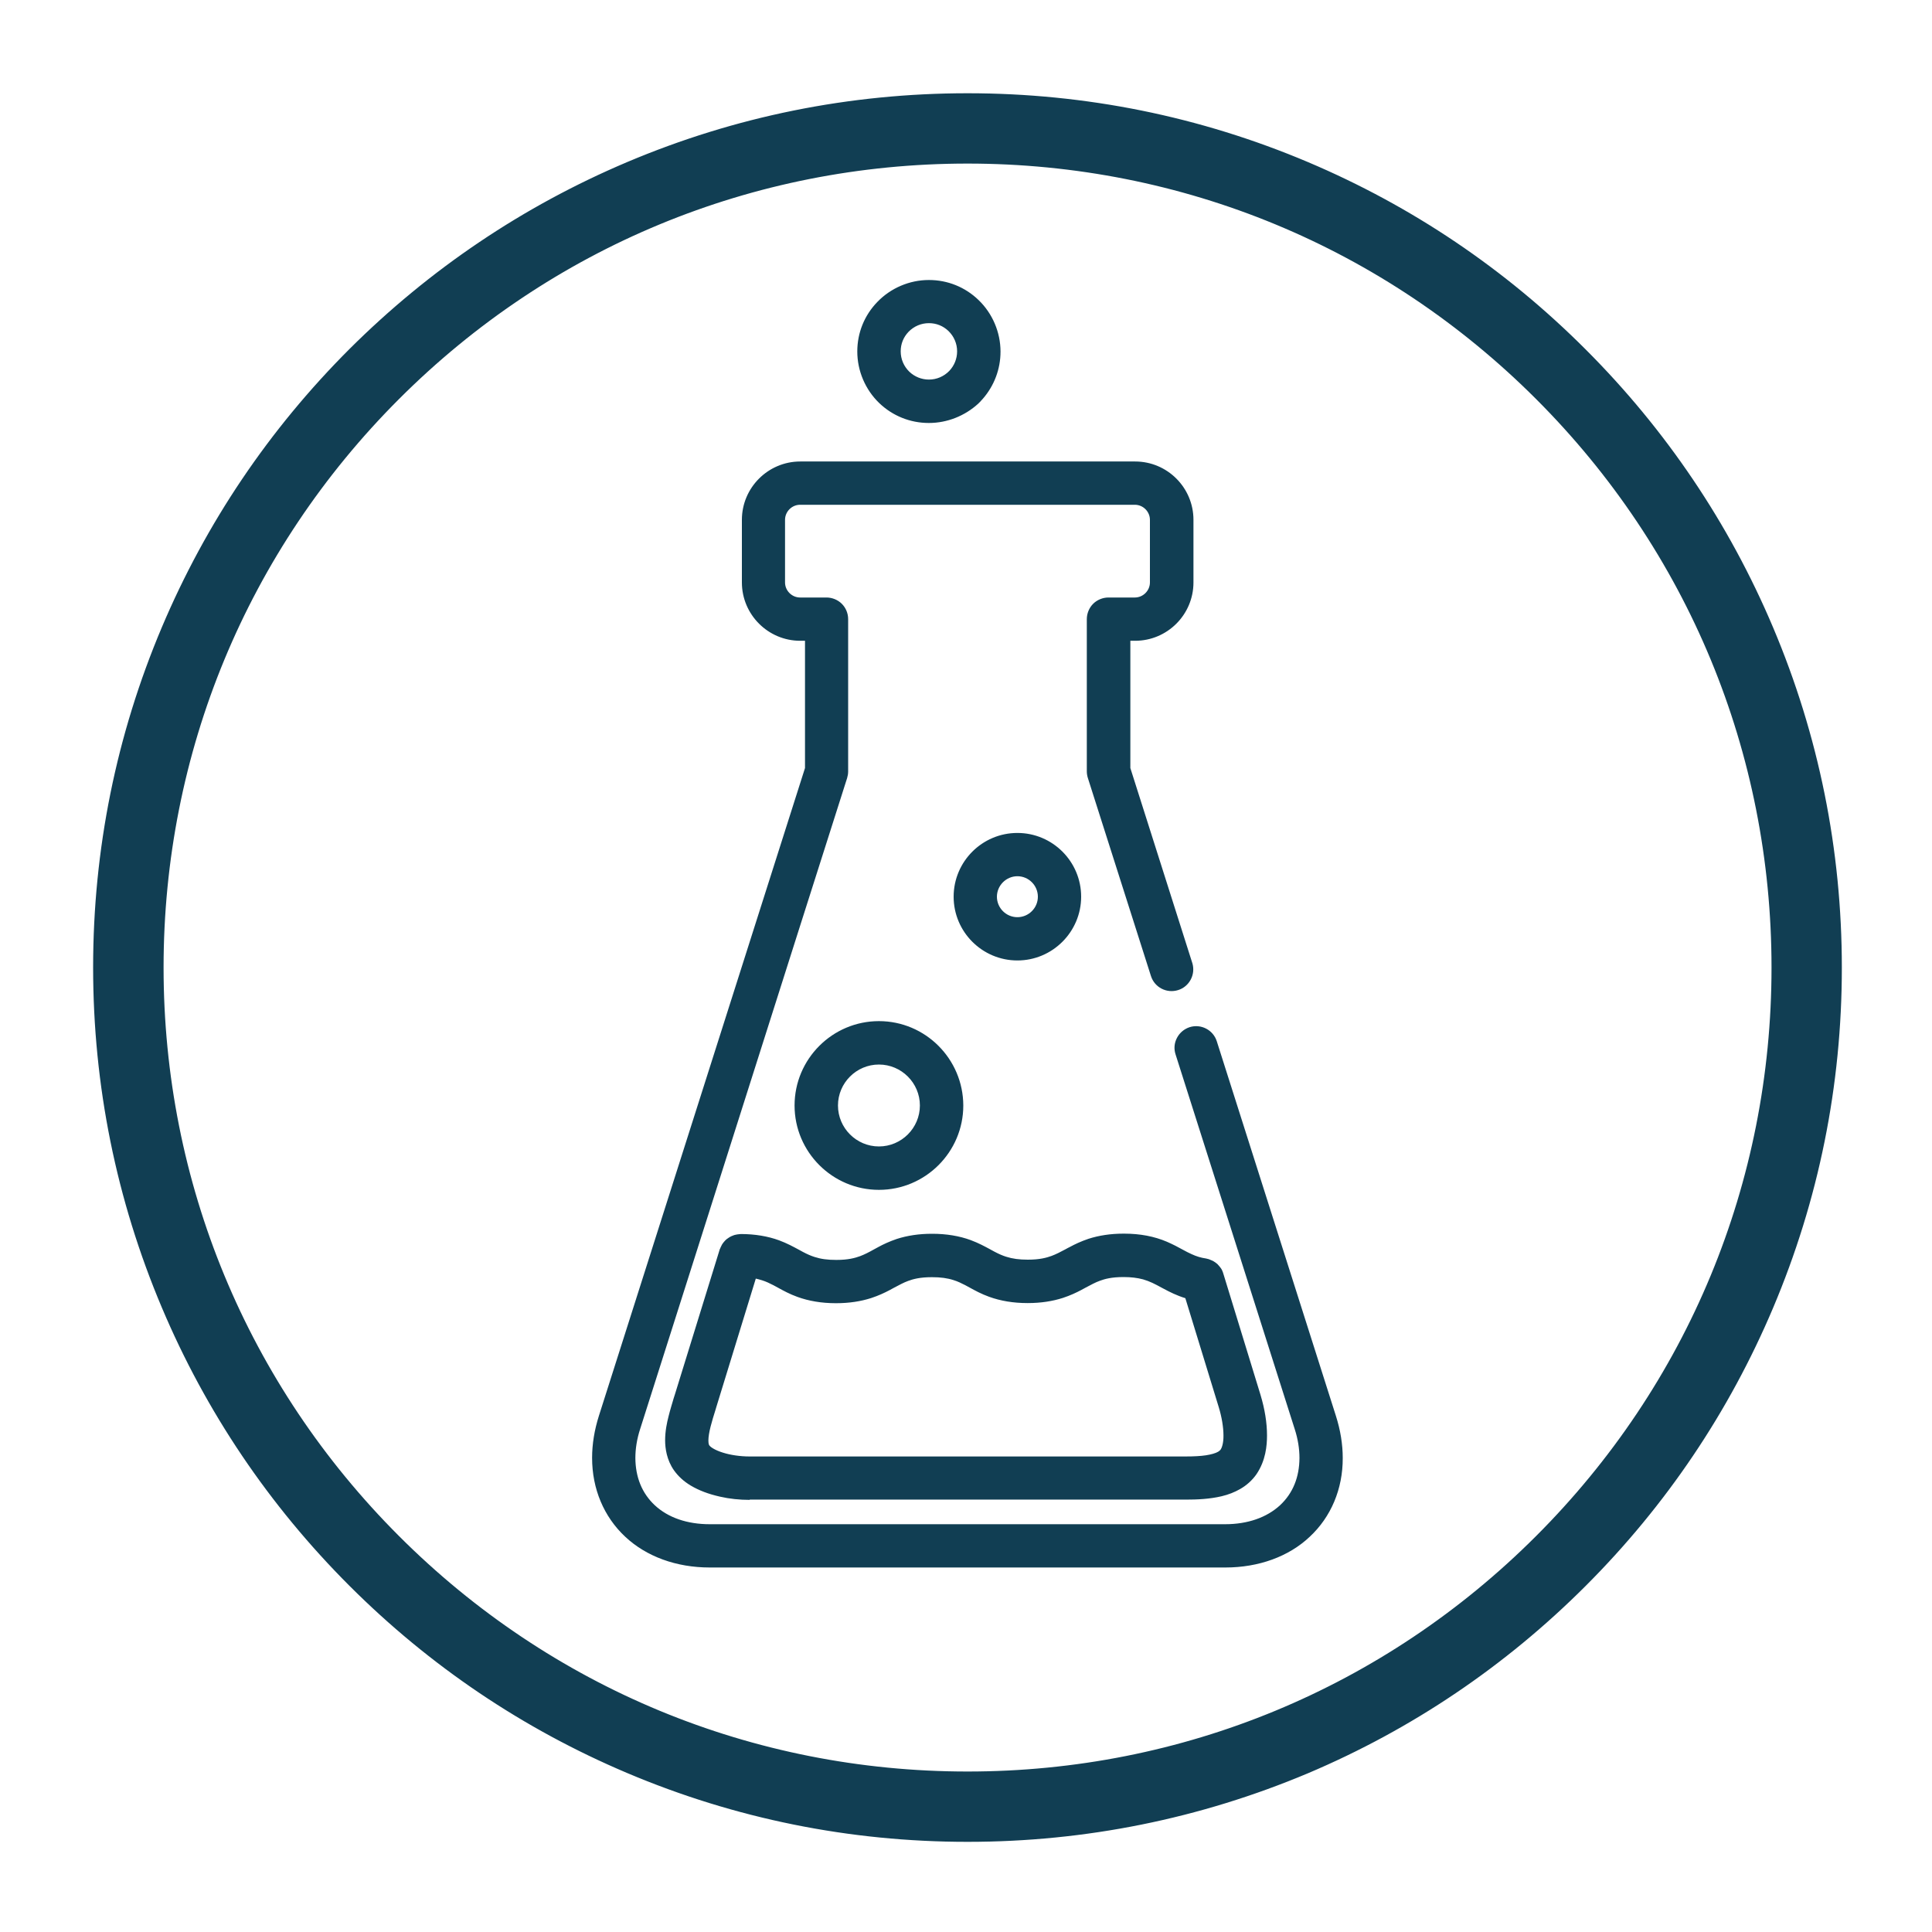 <?xml version="1.0" encoding="utf-8"?>
<!-- Generator: Adobe Illustrator 26.1.0, SVG Export Plug-In . SVG Version: 6.00 Build 0)  -->
<svg version="1.1" id="Layer_1" xmlns="http://www.w3.org/2000/svg" xmlns:xlink="http://www.w3.org/1999/xlink" x="0px" y="0px"
	 viewBox="0 0 150 150" style="enable-background:new 0 0 150 150;" xml:space="preserve">
<style type="text/css">
	.st0{fill:#113E53;}
</style>
<g>
	<g>
		<path class="st0" d="M55.12,121.45h40c2.56,0,4.81-0.83,6.4-2.32c1.6-1.49,2.49-3.61,2.49-5.93c0-1.03-0.17-2.11-0.52-3.19
			l-3.87-12.17L94.25,80.9c-0.24-0.75-1.04-1.17-1.79-0.93c-0.75,0.24-1.17,1.04-0.93,1.79l5.38,16.92l3.87,12.17
			c0.26,0.83,0.38,1.61,0.38,2.33c-0.01,1.62-0.58,2.9-1.58,3.85c-1.01,0.94-2.49,1.55-4.46,1.55h-40c-1.96,0-3.45-0.62-4.46-1.55
			c-1-0.94-1.57-2.23-1.58-3.85c0-0.72,0.12-1.5,0.38-2.33l3.87-12.17l8.39-26.4l0.76-2.38l3.05-9.59c0.04-0.14,0.07-0.29,0.07-0.43
			V48.07c0-0.38-0.15-0.74-0.42-1.01c-0.27-0.27-0.63-0.42-1.01-0.42h-2.05c-0.79,0-1.43-0.64-1.43-1.43v-4.86
			c0-0.79,0.64-1.43,1.43-1.43h26c0.79,0,1.42,0.64,1.43,1.43v4.86c0,0.79-0.64,1.43-1.43,1.43h-2.05c-0.38,0-0.74,0.15-1.01,0.42
			c-0.27,0.27-0.42,0.63-0.42,1.01v11.83c0,0.15,0.02,0.29,0.07,0.43l3.05,9.59l0.76,2.38l1.08,3.41c0.24,0.75,1.04,1.17,1.79,0.93
			c0.75-0.24,1.17-1.04,0.93-1.79v0l-1.08-3.41l-0.76-2.38l-2.98-9.38V49.49h0.63c2.36,0,4.28-1.92,4.28-4.28v-4.86
			c0-2.36-1.91-4.28-4.28-4.28h-26c-2.36,0-4.28,1.91-4.28,4.28v4.86c0,2.36,1.91,4.28,4.28,4.28h0.63v10.18l-2.98,9.38l-0.76,2.38
			l-8.39,26.4L46.75,110c-0.35,1.09-0.52,2.16-0.52,3.2c-0.01,2.32,0.89,4.45,2.49,5.93C50.31,120.62,52.56,121.45,55.12,121.45z"/>
		<path class="st0" d="M95.14,121.7c-0.01,0-0.01,0-0.02,0h-40c-0.01,0-0.01,0-0.02,0c-2.59,0-4.92-0.85-6.56-2.39
			c-1.66-1.55-2.57-3.72-2.57-6.12c0-1.07,0.18-2.17,0.53-3.27L62.5,59.63v-9.88h-0.37c-2.5,0-4.53-2.04-4.53-4.53v-4.86
			c0-2.5,2.04-4.53,4.53-4.53h26c2.5,0,4.53,2.03,4.53,4.53v4.86c0,2.5-2.03,4.53-4.53,4.53h-0.37v9.88l4.82,15.17
			c0.25,0.87-0.24,1.8-1.11,2.07c-0.89,0.28-1.83-0.21-2.11-1.09L84.46,60.4c-0.05-0.16-0.08-0.34-0.08-0.51V48.07
			c0-0.44,0.18-0.88,0.49-1.19c0.31-0.31,0.75-0.49,1.19-0.49h2.05c0.64,0,1.17-0.53,1.17-1.17v-4.86c0-0.64-0.53-1.17-1.17-1.17
			H62.12c-0.64,0-1.17,0.53-1.17,1.17v4.86c0,0.64,0.53,1.17,1.17,1.17h2.05c0.44,0,0.88,0.18,1.19,0.49
			c0.31,0.31,0.49,0.74,0.49,1.19v11.83c0,0.17-0.03,0.34-0.08,0.51l-3.81,11.97l-8.39,26.4l-3.87,12.17
			c-0.25,0.77-0.37,1.53-0.37,2.25c0.01,1.49,0.51,2.73,1.5,3.66c1.04,0.97,2.52,1.48,4.28,1.48h40c1.76,0,3.24-0.52,4.28-1.48
			c0.99-0.93,1.49-2.16,1.5-3.66c0-0.72-0.12-1.48-0.37-2.25l-9.25-29.09c-0.14-0.43-0.1-0.88,0.11-1.28
			c0.21-0.4,0.56-0.69,0.98-0.83c0.88-0.28,1.83,0.21,2.11,1.09l9.25,29.09c0.35,1.1,0.53,2.2,0.53,3.27
			c0.01,2.4-0.91,4.58-2.57,6.12C100.06,120.85,97.73,121.7,95.14,121.7z M55.12,121.19h40c0.01,0,0.01,0,0.02,0
			c2.46,0,4.66-0.8,6.21-2.25c1.56-1.45,2.41-3.49,2.41-5.75c0-1.02-0.17-2.07-0.51-3.12L94,80.98c-0.2-0.62-0.86-0.96-1.47-0.76
			c-0.3,0.1-0.54,0.3-0.69,0.58c-0.14,0.28-0.17,0.59-0.07,0.89l9.25,29.09c0.26,0.82,0.39,1.63,0.39,2.41
			c-0.01,1.65-0.57,3-1.66,4.03c-1.14,1.06-2.74,1.62-4.63,1.62h-40c-1.9,0-3.5-0.56-4.63-1.62c-1.1-1.04-1.66-2.39-1.66-4.03
			c0-0.77,0.13-1.59,0.4-2.41l3.87-12.17l9.15-28.78l3.05-9.59c0.04-0.11,0.05-0.23,0.05-0.35V48.07c0-0.31-0.12-0.61-0.34-0.83
			c-0.22-0.22-0.52-0.34-0.83-0.34h-2.05c-0.93,0-1.68-0.76-1.68-1.68v-4.86c0-0.93,0.76-1.68,1.68-1.68h26
			c0.93,0,1.68,0.76,1.68,1.68v4.86c0,0.93-0.76,1.68-1.68,1.68h-2.05c-0.31,0-0.61,0.12-0.83,0.34c-0.22,0.22-0.34,0.52-0.34,0.83
			v11.83c0,0.12,0.02,0.24,0.05,0.35l4.89,15.37c0.19,0.61,0.85,0.96,1.47,0.76c0.61-0.19,0.96-0.85,0.76-1.47l-4.84-15.2V49.24
			h0.88c2.22,0,4.02-1.81,4.02-4.02v-4.86c0-2.22-1.8-4.02-4.02-4.02h-26c-2.22,0-4.02,1.81-4.02,4.02v4.86
			c0,2.22,1.81,4.02,4.02,4.02h0.88v10.47l-3.75,11.8l-12.27,38.57c-0.34,1.05-0.51,2.1-0.51,3.12c-0.01,2.26,0.85,4.3,2.4,5.74
			c1.55,1.45,3.76,2.25,6.21,2.25C55.11,121.19,55.11,121.19,55.12,121.19z"/>
	</g>
	<g>
		<path class="st0" d="M52.64,108.34L52.64,108.34c-0.16,0.53-0.34,1.09-0.48,1.66c-0.14,0.58-0.26,1.18-0.26,1.82
			c0,0.7,0.15,1.49,0.64,2.18c0.34,0.48,0.77,0.84,1.22,1.11c0.68,0.41,1.43,0.66,2.19,0.83c0.76,0.16,1.53,0.24,2.26,0.24h33.82
			c0.88,0,1.82-0.04,2.74-0.26c0.46-0.11,0.93-0.28,1.37-0.53c0.44-0.25,0.87-0.61,1.19-1.08c0.62-0.9,0.77-1.9,0.78-2.87
			c0-1.07-0.21-2.14-0.51-3.11l0,0l-2.87-9.37c-0.01-0.03-0.02-0.05-0.03-0.08c-0.02-0.05-0.04-0.09-0.06-0.14
			c-0.02-0.04-0.05-0.08-0.07-0.12c-0.02-0.04-0.05-0.07-0.07-0.11c-0.03-0.04-0.06-0.07-0.1-0.11c-0.03-0.03-0.06-0.06-0.09-0.09
			c-0.04-0.03-0.07-0.06-0.11-0.09c-0.04-0.03-0.07-0.05-0.11-0.07c-0.04-0.02-0.09-0.04-0.13-0.06c-0.04-0.02-0.08-0.04-0.12-0.05
			c-0.05-0.02-0.11-0.03-0.16-0.04c-0.03-0.01-0.05-0.02-0.08-0.02c-0.48-0.08-0.83-0.2-1.19-0.36c-0.53-0.23-1.08-0.61-1.91-0.96
			c-0.83-0.35-1.89-0.62-3.26-0.61c-1.06,0-1.92,0.15-2.65,0.38c-0.54,0.18-1,0.39-1.38,0.6c-0.58,0.31-1.01,0.56-1.48,0.73
			c-0.47,0.17-1.03,0.3-1.93,0.3c-0.8,0-1.33-0.1-1.77-0.25c-0.33-0.11-0.62-0.24-0.94-0.41c-0.48-0.25-1.05-0.6-1.82-0.88
			c-0.77-0.29-1.72-0.48-2.91-0.48c-1.06,0-1.92,0.15-2.65,0.38c-0.54,0.18-1,0.39-1.38,0.6c-0.58,0.31-1.01,0.56-1.48,0.73
			c-0.47,0.17-1.02,0.3-1.93,0.3c-0.8,0-1.33-0.1-1.77-0.25c-0.33-0.11-0.62-0.24-0.94-0.41c-0.48-0.25-1.05-0.6-1.82-0.88
			c-0.77-0.29-1.72-0.48-2.91-0.48c-0.02,0-0.05,0.01-0.07,0.01c-0.05,0-0.1,0.01-0.15,0.02c-0.05,0.01-0.09,0.02-0.13,0.03
			c-0.04,0.01-0.09,0.02-0.13,0.04c-0.05,0.02-0.09,0.03-0.13,0.05c-0.04,0.02-0.08,0.04-0.11,0.06c-0.04,0.03-0.08,0.05-0.12,0.08
			c-0.04,0.03-0.07,0.05-0.1,0.08c-0.03,0.03-0.07,0.06-0.1,0.1c-0.03,0.03-0.06,0.07-0.09,0.1c-0.03,0.04-0.06,0.08-0.08,0.12
			c-0.02,0.04-0.04,0.07-0.06,0.11c-0.02,0.05-0.04,0.1-0.06,0.15c-0.01,0.02-0.02,0.04-0.02,0.06l0,0L52.64,108.34z M60.2,99.57
			c0.48,0.25,1.05,0.6,1.82,0.88c0.77,0.29,1.73,0.48,2.91,0.48c1.06,0,1.92-0.15,2.65-0.38c0.54-0.18,1-0.4,1.38-0.6
			c0.58-0.31,1-0.56,1.48-0.73c0.47-0.17,1.03-0.3,1.93-0.3c0.8,0,1.33,0.1,1.77,0.25c0.33,0.11,0.62,0.24,0.94,0.41
			c0.48,0.25,1.05,0.6,1.82,0.88c0.77,0.29,1.72,0.48,2.91,0.48c1.06,0,1.93-0.15,2.65-0.38c0.54-0.18,1-0.4,1.38-0.6
			c0.58-0.31,1.01-0.56,1.48-0.73c0.47-0.17,1.02-0.3,1.93-0.3c0.69,0,1.18,0.08,1.59,0.19c0.6,0.17,1.04,0.42,1.69,0.77
			c0.46,0.25,1.03,0.52,1.72,0.73l2.63,8.58l0,0c0.23,0.76,0.38,1.6,0.38,2.28c0.01,0.62-0.14,1.07-0.26,1.23
			c-0.06,0.08-0.14,0.16-0.28,0.25c-0.21,0.12-0.58,0.24-1.05,0.31c-0.47,0.07-1.04,0.09-1.63,0.09H58.21c-0.7,0-1.52-0.1-2.16-0.31
			c-0.32-0.1-0.6-0.22-0.8-0.35c-0.2-0.12-0.32-0.24-0.37-0.31c-0.06-0.09-0.12-0.23-0.12-0.54c0-0.28,0.06-0.68,0.17-1.13
			c0.11-0.46,0.27-0.97,0.44-1.52l0,0.01l3.16-10.2c0.28,0.04,0.52,0.1,0.74,0.17C59.59,99.26,59.88,99.4,60.2,99.57z"/>
		<path class="st0" d="M58.21,116.45c-0.79,0-1.57-0.08-2.31-0.25c-0.89-0.2-1.63-0.48-2.27-0.86c-0.55-0.33-0.97-0.72-1.3-1.18
			c-0.57-0.81-0.69-1.72-0.69-2.33c0-0.72,0.14-1.38,0.27-1.88c0.12-0.49,0.27-0.96,0.4-1.41l0.09-0.28l3.48-11.26
			c0.01-0.02,0.01-0.04,0.03-0.06c0.02-0.06,0.05-0.12,0.08-0.18c0.02-0.04,0.05-0.09,0.07-0.14c0.03-0.04,0.06-0.09,0.09-0.13
			c0.03-0.04,0.07-0.09,0.11-0.13c0.03-0.04,0.07-0.07,0.11-0.11c0.04-0.04,0.08-0.07,0.13-0.1c0.04-0.03,0.08-0.06,0.13-0.09
			c0.05-0.03,0.1-0.06,0.15-0.08c0.05-0.02,0.11-0.05,0.15-0.06c0.05-0.02,0.1-0.04,0.16-0.05c0.04-0.01,0.09-0.02,0.15-0.03
			c0.06-0.01,0.12-0.01,0.17-0.02l0.02,0c0.03,0,0.06-0.01,0.08-0.01c1.1,0,2.11,0.17,2.98,0.49c0.62,0.23,1.09,0.49,1.52,0.72
			c0.12,0.06,0.23,0.12,0.33,0.18c0.36,0.19,0.62,0.3,0.9,0.39c0.49,0.16,1.01,0.23,1.69,0.23c0.93,0,1.45-0.15,1.84-0.29
			c0.35-0.13,0.68-0.3,1.09-0.53c0.11-0.06,0.23-0.12,0.35-0.19c0.35-0.19,0.83-0.42,1.42-0.62c0.81-0.26,1.72-0.4,2.71-0.4
			c0.01,0,0.02,0,0.04,0c1.1,0,2.11,0.17,2.98,0.49c0.62,0.23,1.09,0.49,1.52,0.72c0.12,0.06,0.23,0.12,0.33,0.18
			c0.36,0.19,0.62,0.3,0.9,0.39c0.5,0.16,1.02,0.23,1.69,0.23c0.93,0,1.45-0.15,1.84-0.29c0.35-0.13,0.68-0.3,1.09-0.52
			c0.11-0.06,0.23-0.13,0.36-0.19c0.35-0.19,0.83-0.42,1.42-0.62c0.81-0.26,1.72-0.4,2.71-0.4c0.02,0,0.04,0,0.07,0
			c1.22,0,2.33,0.21,3.31,0.63c0.48,0.21,0.88,0.42,1.22,0.61c0.26,0.14,0.48,0.26,0.69,0.35c0.39,0.18,0.72,0.28,1.13,0.34
			c0.02,0,0.05,0.01,0.08,0.02c0.08,0.02,0.14,0.03,0.2,0.06c0.05,0.02,0.1,0.04,0.14,0.06c0.05,0.02,0.1,0.04,0.15,0.07
			c0.05,0.03,0.09,0.06,0.14,0.09c0.04,0.03,0.09,0.07,0.13,0.1c0.03,0.02,0.06,0.05,0.09,0.09l0.02,0.02
			c0.05,0.05,0.08,0.09,0.12,0.14c0.03,0.04,0.06,0.08,0.09,0.12c0.03,0.05,0.06,0.09,0.08,0.14c0.03,0.06,0.05,0.11,0.07,0.17
			l0,0.01c0.01,0.03,0.02,0.05,0.03,0.09l2.88,9.39c0.34,1.12,0.51,2.19,0.51,3.17c0,0.79-0.1,1.95-0.82,3.01
			c-0.32,0.46-0.76,0.86-1.27,1.15c-0.42,0.24-0.89,0.43-1.44,0.56c-0.94,0.22-1.9,0.26-2.8,0.26H58.21z M52.88,108.44l-0.07,0.24
			c-0.14,0.45-0.28,0.91-0.4,1.39c-0.12,0.5-0.25,1.1-0.25,1.76c0,0.54,0.1,1.33,0.59,2.03c0.28,0.4,0.66,0.74,1.15,1.04
			c0.59,0.35,1.28,0.61,2.11,0.8c0.71,0.15,1.45,0.23,2.2,0.23h33.82c0.81,0,1.75-0.03,2.68-0.25c0.5-0.12,0.92-0.29,1.3-0.51
			c0.45-0.26,0.83-0.6,1.11-1c0.49-0.72,0.72-1.58,0.73-2.72c0-0.93-0.17-1.96-0.49-3.03l-0.01-0.02l-2.87-9.36
			c-0.01-0.01-0.01-0.03-0.02-0.04c-0.02-0.05-0.03-0.08-0.05-0.12c-0.02-0.03-0.04-0.07-0.06-0.1c-0.02-0.03-0.04-0.06-0.06-0.09
			c-0.02-0.03-0.05-0.06-0.08-0.09l-0.02-0.02c-0.02-0.02-0.04-0.04-0.06-0.05c-0.04-0.03-0.07-0.06-0.1-0.08
			c-0.03-0.02-0.06-0.04-0.1-0.06c-0.03-0.02-0.06-0.03-0.1-0.05c-0.04-0.02-0.07-0.03-0.1-0.04c-0.04-0.01-0.09-0.03-0.13-0.04
			c-0.02,0-0.04-0.01-0.05-0.01c-0.57-0.1-0.96-0.25-1.26-0.38c-0.23-0.1-0.47-0.23-0.73-0.37c-0.33-0.18-0.71-0.39-1.18-0.59
			c-0.92-0.39-1.96-0.59-3.11-0.59c-0.02,0-0.04,0-0.06,0c-0.94,0-1.8,0.12-2.55,0.37c-0.56,0.18-1.01,0.41-1.34,0.58
			c-0.12,0.07-0.24,0.13-0.35,0.19c-0.41,0.22-0.77,0.42-1.16,0.56c-0.43,0.16-1.01,0.31-2.02,0.32c-0.73,0-1.3-0.08-1.85-0.26
			c-0.31-0.1-0.59-0.22-0.98-0.43c-0.11-0.06-0.22-0.12-0.34-0.18c-0.41-0.22-0.87-0.47-1.45-0.69c-0.83-0.31-1.78-0.46-2.82-0.46
			c-0.01,0-0.01,0-0.02,0c-0.94,0-1.8,0.12-2.55,0.37c-0.55,0.18-1.01,0.41-1.34,0.58c-0.12,0.06-0.24,0.13-0.35,0.19
			c-0.41,0.22-0.77,0.42-1.16,0.56c-0.43,0.16-1,0.31-2.01,0.32c-0.73,0-1.3-0.08-1.85-0.26c-0.31-0.1-0.59-0.22-0.98-0.43
			c-0.11-0.06-0.22-0.12-0.34-0.18c-0.41-0.22-0.87-0.47-1.45-0.69c-0.82-0.31-1.76-0.46-2.81-0.46c-0.01,0-0.01,0-0.02,0
			c-0.02,0-0.04,0-0.05,0.01c-0.04,0-0.08,0.01-0.12,0.01c-0.03,0.01-0.07,0.01-0.11,0.02c-0.04,0.01-0.08,0.02-0.11,0.03
			c-0.04,0.01-0.07,0.03-0.1,0.04c-0.04,0.02-0.07,0.04-0.1,0.05c-0.03,0.02-0.06,0.04-0.09,0.06c-0.03,0.02-0.06,0.05-0.09,0.07
			c-0.02,0.02-0.05,0.05-0.08,0.08c-0.03,0.03-0.05,0.06-0.07,0.09c-0.02,0.03-0.05,0.06-0.07,0.1c-0.02,0.03-0.03,0.06-0.05,0.09
			c-0.02,0.04-0.04,0.08-0.05,0.12c0,0.01-0.01,0.03-0.02,0.05L52.88,108.44z M58.19,113.59c-0.76,0-1.58-0.12-2.22-0.32
			c-0.32-0.1-0.63-0.23-0.86-0.37c-0.19-0.12-0.36-0.26-0.45-0.38c-0.11-0.17-0.16-0.37-0.17-0.68c0-0.31,0.06-0.72,0.18-1.2
			c0.1-0.41,0.24-0.87,0.39-1.36l0.05-0.17l3.22-10.41l0.22,0.03c0.28,0.04,0.53,0.1,0.78,0.18c0.37,0.12,0.69,0.28,0.98,0.43
			c0.11,0.06,0.23,0.12,0.36,0.19c0.4,0.22,0.86,0.46,1.43,0.68c0.83,0.31,1.78,0.46,2.82,0.46c0.94,0,1.81-0.12,2.57-0.37
			c0.55-0.18,1.01-0.4,1.34-0.58c0.12-0.06,0.23-0.13,0.34-0.18c0.41-0.22,0.77-0.42,1.16-0.56c0.43-0.15,1-0.31,2.02-0.32
			c0.73,0,1.3,0.08,1.85,0.26c0.37,0.12,0.69,0.28,0.98,0.43c0.11,0.06,0.23,0.12,0.35,0.19c0.4,0.22,0.86,0.47,1.43,0.68
			c0.83,0.31,1.79,0.46,2.82,0.46c0.94,0,1.81-0.12,2.57-0.37c0.55-0.18,1.01-0.41,1.34-0.58c0.12-0.06,0.24-0.13,0.35-0.18
			c0.42-0.22,0.77-0.42,1.16-0.56c0.43-0.15,1-0.31,2.02-0.32c0.64,0,1.16,0.07,1.65,0.2c0.57,0.16,1.01,0.4,1.57,0.7l0.17,0.09
			c0.41,0.22,0.98,0.5,1.67,0.71l0.13,0.04l2.67,8.72h0c0.25,0.82,0.39,1.68,0.39,2.35c0.01,0.59-0.12,1.13-0.31,1.38
			c-0.09,0.12-0.2,0.22-0.35,0.31c-0.27,0.16-0.67,0.28-1.15,0.34c-0.43,0.06-0.96,0.1-1.67,0.1H58.21
			C58.21,113.59,58.2,113.59,58.19,113.59z M55.61,109.26L55.61,109.26l-0.05,0.17c-0.15,0.48-0.29,0.93-0.39,1.33
			c-0.11,0.43-0.17,0.81-0.17,1.07c0,0.29,0.05,0.36,0.08,0.4c0.01,0.01,0.08,0.11,0.29,0.23c0.2,0.12,0.46,0.23,0.75,0.32
			c0.59,0.19,1.36,0.3,2.07,0.3c0.01,0,0.01,0,0.02,0h33.82c0.67,0,1.19-0.03,1.59-0.09c0.4-0.06,0.76-0.16,0.96-0.28
			c0.11-0.07,0.16-0.12,0.2-0.18c0.07-0.1,0.22-0.47,0.21-1.08c0-0.63-0.13-1.43-0.37-2.21l-2.59-8.45
			c-0.68-0.21-1.23-0.49-1.64-0.71l-0.17-0.09c-0.55-0.3-0.95-0.51-1.47-0.66c-0.45-0.12-0.93-0.18-1.52-0.18
			c-0.94,0-1.46,0.15-1.84,0.29c-0.36,0.13-0.68,0.31-1.1,0.53c-0.11,0.06-0.23,0.12-0.35,0.19c-0.36,0.19-0.84,0.42-1.42,0.61
			c-0.81,0.26-1.72,0.4-2.71,0.4c-0.02,0-0.04,0-0.05,0c-1.09,0-2.09-0.17-2.97-0.49c-0.61-0.22-1.08-0.48-1.5-0.71
			c-0.12-0.07-0.24-0.13-0.35-0.19c-0.31-0.16-0.58-0.29-0.9-0.39c-0.49-0.16-1.01-0.23-1.69-0.23c-0.94,0-1.46,0.15-1.84,0.29
			c-0.36,0.13-0.68,0.31-1.1,0.53c-0.11,0.06-0.23,0.12-0.35,0.19c-0.36,0.19-0.84,0.42-1.42,0.61c-0.81,0.26-1.72,0.4-2.71,0.4
			c-0.02,0-0.04,0-0.05,0c-1.09,0-2.09-0.17-2.97-0.49c-0.61-0.22-1.08-0.48-1.5-0.71c-0.12-0.07-0.24-0.13-0.35-0.19l0,0
			c-0.31-0.16-0.58-0.29-0.9-0.39c-0.16-0.05-0.31-0.09-0.48-0.13L55.61,109.26z"/>
	</g>
	<g>
		<path class="st0" d="M72.12,32.58c1.38,0,2.78-0.54,3.82-1.62l-1.03-0.99l1.03,0.99c0.99-1.02,1.48-2.36,1.48-3.68
			c0-1.38-0.55-2.78-1.62-3.82c-1.02-0.99-2.36-1.49-3.68-1.48c-1.38,0-2.78,0.55-3.82,1.62c-0.99,1.02-1.48,2.36-1.48,3.68
			c0,1.38,0.55,2.78,1.62,3.82C69.46,32.09,70.8,32.58,72.12,32.58z M70.35,25.59c0.48-0.5,1.12-0.75,1.76-0.75
			c0.62,0,1.22,0.23,1.7,0.69c0.5,0.48,0.75,1.12,0.75,1.76c0,0.62-0.23,1.22-0.69,1.7c-0.48,0.5-1.11,0.75-1.76,0.75
			c-0.62,0-1.22-0.23-1.7-0.68c-0.5-0.48-0.75-1.12-0.75-1.76C69.67,26.67,69.89,26.06,70.35,25.59z"/>
		<path class="st0" d="M72.12,32.84C72.12,32.84,72.12,32.84,72.12,32.84L72.12,32.84c-0.01,0-0.01,0-0.01,0
			c-1.44,0-2.81-0.55-3.85-1.55c-1.08-1.04-1.7-2.5-1.7-4c0-1.45,0.55-2.81,1.56-3.85c1.04-1.08,2.5-1.7,3.99-1.7
			c0.01,0,0.01,0,0.02,0c1.44,0,2.81,0.55,3.85,1.56c1.08,1.04,1.7,2.5,1.7,4c0,1.36-0.49,2.65-1.38,3.67l0,0l-0.13,0.14
			c-0.01,0.02-0.03,0.03-0.04,0.05l-0.18,0.18l0,0C74.91,32.29,73.54,32.84,72.12,32.84z M72.12,32.33L72.12,32.33
			C72.12,32.33,72.12,32.33,72.12,32.33c1.28,0,2.52-0.49,3.45-1.36l-0.84-0.81l0.35-0.37l0,0l0.84,0.81
			c0.8-0.92,1.24-2.09,1.24-3.31c0-1.36-0.56-2.69-1.54-3.63c-0.94-0.91-2.18-1.41-3.49-1.41c-0.01,0-0.01,0-0.01,0
			c-1.36,0-2.68,0.56-3.63,1.54c-0.91,0.94-1.41,2.19-1.41,3.5c0,1.36,0.56,2.69,1.54,3.63C69.56,31.82,70.8,32.33,72.12,32.33
			C72.11,32.33,72.12,32.33,72.12,32.33L72.12,32.33z M72.12,29.98c-0.71,0-1.37-0.27-1.88-0.76c-0.53-0.51-0.83-1.21-0.83-1.95
			c0-0.7,0.27-1.37,0.76-1.87l0,0c0.51-0.53,1.21-0.83,1.95-0.83c0.7,0,1.37,0.27,1.88,0.76c0.53,0.51,0.83,1.21,0.83,1.95
			c0,0.7-0.27,1.37-0.76,1.88C73.55,29.69,72.86,29.98,72.12,29.98z M70.54,25.76c-0.4,0.42-0.61,0.94-0.61,1.52
			c0,0.6,0.24,1.16,0.67,1.58c0.41,0.39,0.95,0.61,1.52,0.61c0.6,0,1.16-0.24,1.58-0.67c0.39-0.41,0.61-0.95,0.61-1.52
			c0-0.6-0.24-1.16-0.67-1.58c-0.42-0.4-0.94-0.61-1.52-0.61C71.52,25.09,70.96,25.33,70.54,25.76z"/>
	</g>
	<g>
		<path class="st0" d="M78.99,74.31c2.59,0,4.7-2.1,4.7-4.7c0-2.59-2.1-4.7-4.7-4.7c-2.59,0-4.7,2.1-4.7,4.7
			C74.29,72.21,76.4,74.31,78.99,74.31z M78.99,67.77c1.02,0,1.84,0.83,1.84,1.85c0,1.02-0.83,1.84-1.84,1.84
			c-1.02,0-1.84-0.83-1.84-1.84C77.15,68.6,77.97,67.77,78.99,67.77z"/>
		<path class="st0" d="M78.99,74.57L78.99,74.57c-2.73,0-4.95-2.22-4.95-4.95c0-2.73,2.22-4.95,4.95-4.95
			c2.73,0,4.95,2.22,4.95,4.95C83.94,72.34,81.72,74.57,78.99,74.57z M78.99,65.17c-2.45,0-4.44,1.99-4.44,4.44
			c0,2.45,1.99,4.44,4.44,4.44c2.45,0,4.44-1.99,4.44-4.44C83.43,67.17,81.44,65.17,78.99,65.17z M78.99,71.71
			c-1.16,0-2.1-0.94-2.1-2.1c0-1.16,0.94-2.1,2.1-2.1h0c1.16,0,2.1,0.94,2.1,2.1C81.09,70.77,80.15,71.71,78.99,71.71z M78.99,68.03
			c-0.87,0-1.59,0.72-1.59,1.59c0,0.87,0.71,1.59,1.59,1.59c0.87,0,1.59-0.71,1.59-1.59C80.58,68.74,79.86,68.03,78.99,68.03z"/>
	</g>
	<g>
		<path class="st0" d="M68.24,79.54c-3.48,0-6.29,2.81-6.29,6.29c0,3.48,2.82,6.29,6.29,6.29c3.47,0,6.29-2.81,6.29-6.29
			C74.53,82.36,71.72,79.54,68.24,79.54z M68.24,89.27c-1.9,0-3.43-1.54-3.44-3.44c0-1.9,1.54-3.43,3.44-3.44
			c1.9,0,3.43,1.54,3.44,3.44C71.68,87.73,70.14,89.26,68.24,89.27z"/>
		<path class="st0" d="M68.24,92.38c-3.61,0-6.55-2.94-6.55-6.55c0-3.61,2.94-6.55,6.55-6.55c3.61,0,6.54,2.94,6.55,6.55
			C74.79,89.44,71.85,92.38,68.24,92.38z M68.24,79.8c-3.33,0-6.03,2.71-6.03,6.03c0,3.33,2.71,6.03,6.03,6.03
			c3.33,0,6.03-2.71,6.03-6.03C74.28,82.5,71.57,79.8,68.24,79.8z M68.24,89.52L68.24,89.52c-2.03,0-3.69-1.66-3.69-3.69
			c0-2.03,1.66-3.69,3.69-3.69c2.03,0,3.69,1.66,3.69,3.69C71.93,87.86,70.28,89.52,68.24,89.52z M68.24,82.65
			c-1.75,0-3.18,1.43-3.18,3.18c0,1.75,1.43,3.18,3.18,3.18c1.75,0,3.18-1.43,3.18-3.18C71.42,84.08,69.99,82.65,68.24,82.65z"/>
	</g>
</g>
<g>
	<path class="st0" d="M75.12,142.66c-9.12,0-17.96-1.79-26.29-5.31c-8.04-3.4-15.27-8.27-21.47-14.47
		c-6.2-6.2-11.07-13.42-14.47-21.47c-3.52-8.33-5.31-17.17-5.31-26.29s1.79-17.96,5.31-26.29c3.4-8.04,8.27-15.27,14.47-21.47
		s13.42-11.07,21.47-14.47c8.33-3.52,17.17-5.31,26.29-5.31s17.96,1.79,26.29,5.31c8.04,3.4,15.27,8.27,21.47,14.47
		c6.2,6.2,11.07,13.42,14.47,21.47c3.52,8.33,5.31,17.17,5.31,26.29s-1.79,17.96-5.31,26.29c-3.4,8.04-8.27,15.27-14.47,21.47
		c-6.2,6.2-13.42,11.07-21.47,14.47C93.08,140.87,84.24,142.66,75.12,142.66z M75.12,12.36c-16.76,0-32.52,6.53-44.38,18.38
		S12.36,58.36,12.36,75.12s6.53,32.52,18.38,44.38s27.61,18.38,44.38,18.38s32.52-6.53,44.38-18.38s18.38-27.61,18.38-44.38
		s-6.53-32.52-18.38-44.38S91.89,12.36,75.12,12.36z"/>
	<path class="st0" d="M75.12,143c-9.16,0-18.05-1.8-26.42-5.34c-8.08-3.42-15.34-8.31-21.58-14.55
		c-6.23-6.23-11.13-13.49-14.55-21.58c-3.54-8.37-5.34-17.26-5.34-26.42s1.8-18.05,5.34-26.42c3.42-8.08,8.31-15.34,14.55-21.58
		C33.36,20.89,40.62,16,48.7,12.58c8.37-3.54,17.26-5.34,26.42-5.34s18.05,1.8,26.42,5.34c8.08,3.42,15.34,8.31,21.57,14.55
		c6.23,6.23,11.13,13.49,14.55,21.58c3.54,8.37,5.34,17.26,5.34,26.42s-1.8,18.05-5.34,26.42c-3.42,8.08-8.31,15.34-14.55,21.58
		c-6.23,6.23-13.49,11.13-21.57,14.55C93.17,141.2,84.28,143,75.12,143z M75.12,7.93c-9.07,0-17.87,1.78-26.16,5.28
		c-8,3.38-15.19,8.23-21.36,14.4c-6.17,6.17-11.02,13.36-14.4,21.36c-3.5,8.29-5.28,17.09-5.28,26.16s1.78,17.87,5.28,26.16
		c3.38,8,8.23,15.19,14.4,21.36c6.17,6.17,13.36,11.02,21.36,14.4c8.29,3.5,17.09,5.28,26.16,5.28s17.87-1.78,26.16-5.28
		c8-3.38,15.19-8.23,21.36-14.4c6.17-6.17,11.02-13.36,14.4-21.36c3.5-8.29,5.28-17.09,5.28-26.16s-1.78-17.87-5.28-26.16
		c-3.38-8-8.23-15.19-14.4-21.36c-6.17-6.17-13.36-11.02-21.36-14.4C92.99,9.7,84.19,7.93,75.12,7.93z M75.12,138.22
		c-16.86,0-32.7-6.56-44.62-18.48c-11.92-11.92-18.48-27.76-18.48-44.62s6.56-32.7,18.48-44.62c11.92-11.92,27.76-18.48,44.62-18.48
		c16.86,0,32.7,6.56,44.62,18.48s18.48,27.76,18.48,44.62s-6.56,32.7-18.48,44.62S91.98,138.22,75.12,138.22z M75.12,12.7
		c-16.67,0-32.35,6.49-44.14,18.28S12.7,58.45,12.7,75.12s6.49,32.35,18.28,44.14s27.46,18.28,44.14,18.28s32.35-6.49,44.14-18.28
		c11.79-11.79,18.28-27.46,18.28-44.14s-6.49-32.35-18.28-44.14C107.47,19.19,91.79,12.7,75.12,12.7z"/>
</g>
</svg>
